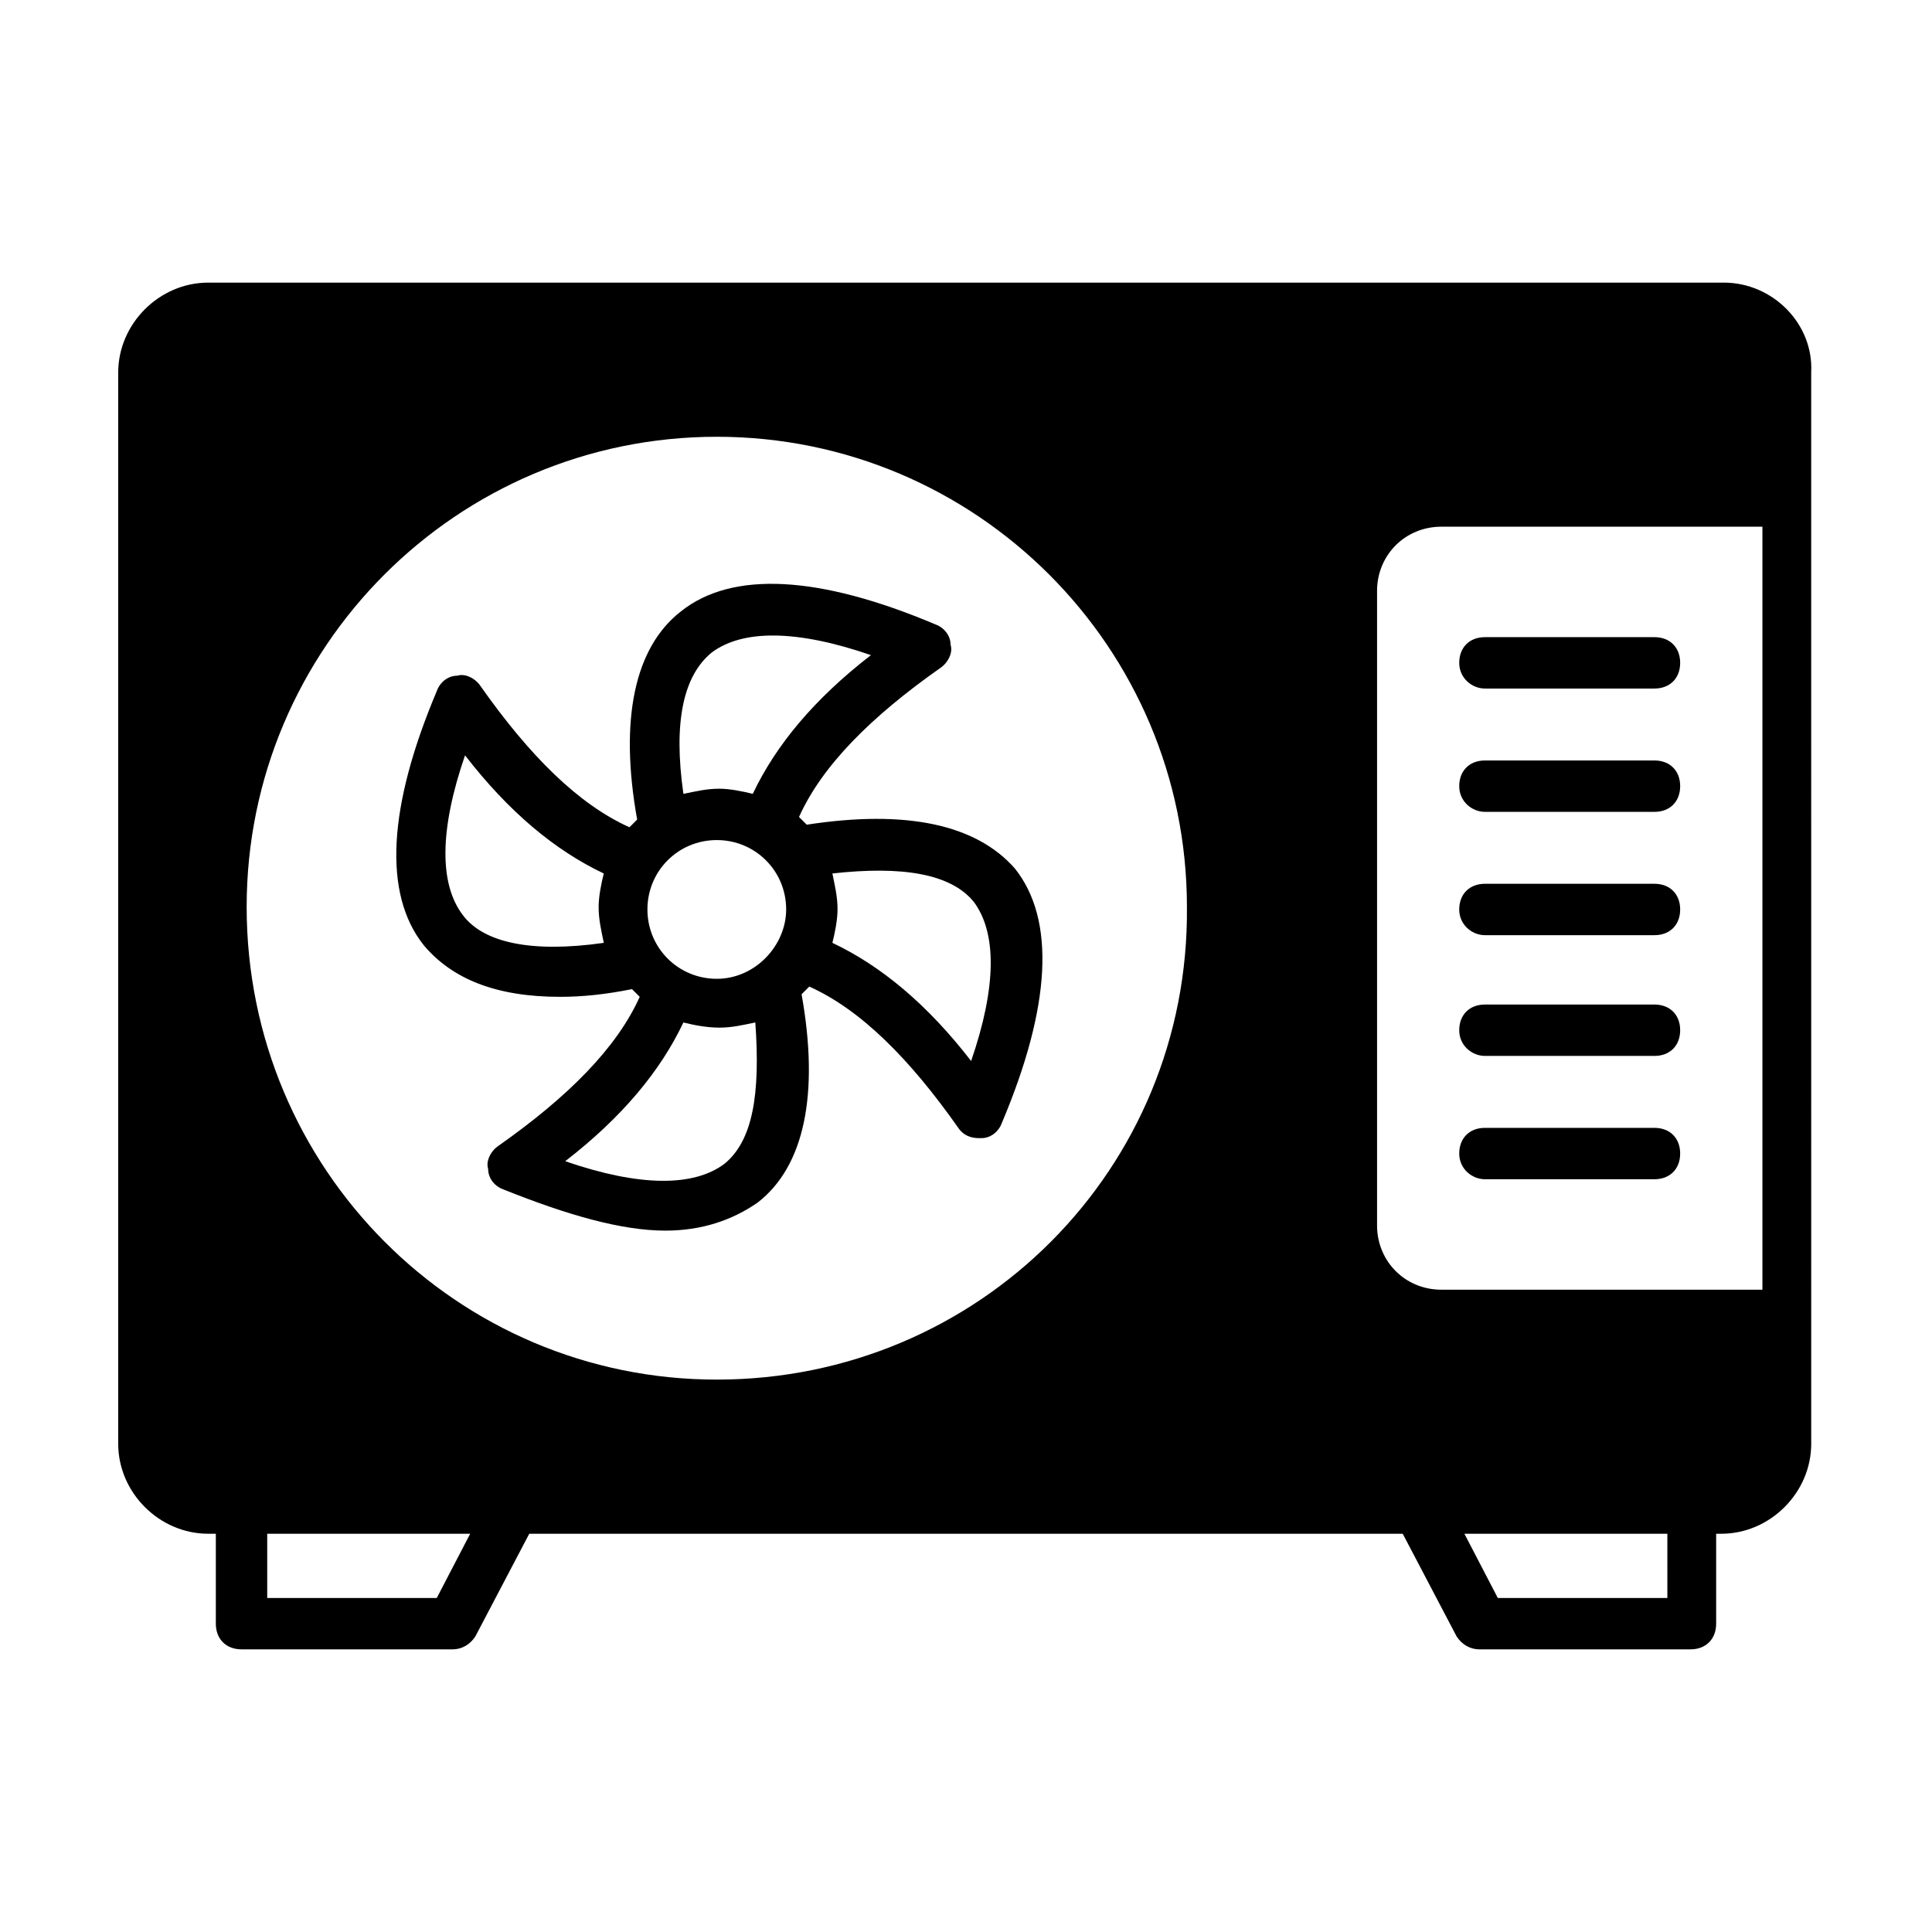 <?xml version="1.0" encoding="UTF-8"?>
<!-- The Best Svg Icon site in the world: iconSvg.co, Visit us! https://iconsvg.co -->
<svg fill="#000000" width="800px" height="800px" version="1.1" viewBox="144 144 512 512" xmlns="http://www.w3.org/2000/svg">
 <g>
  <path d="m600.84 218.9h-401.69c-12.934 0-23.824 10.895-23.824 23.828v283.9c0 12.938 10.895 23.828 23.828 23.828h2.043v23.828c0 4.086 2.723 6.809 6.809 6.809l55.824 0.004c2.723 0 4.766-1.363 6.129-3.402l14.297-27.234h231.48l14.297 27.234c1.363 2.043 3.402 3.402 6.129 3.402h55.828c4.086 0 6.809-2.723 6.809-6.809v-23.828h1.363c12.938 0 23.828-10.895 23.828-23.828v-34.043l-0.004-215.82v-34.043c0.684-12.934-10.211-23.828-23.148-23.828zm-341.09 348.58h-44.934v-17.02h53.785zm74.207-57.871c-68.762 0-124.59-55.824-124.59-125.27 0-68.762 55.828-124.59 124.59-124.59s124.59 55.828 124.59 124.59c0.684 69.445-55.145 125.27-124.59 125.27zm251.91 57.871h-44.934l-8.852-17.02h53.785zm25.191-81.699h-85.105c-9.531 0-17.02-7.488-17.02-17.02v-168.16c0-9.531 7.488-17.02 17.02-17.02h85.105z"/>
  <path d="m357.79 362.55c-0.68-0.68-1.363-1.363-2.043-2.043 6.129-13.617 19.062-26.551 37.445-39.488 2.043-1.363 3.402-4.086 2.723-6.129 0-2.723-2.043-4.766-4.086-5.445-30.637-12.938-53.785-14.297-67.402-3.402-12.254 9.531-16.34 28.594-11.574 55.148-0.68 0.68-1.363 1.363-2.043 2.043-13.617-6.129-26.551-19.062-39.488-37.445-1.363-2.043-4.086-3.402-6.129-2.723-2.723 0-4.766 2.043-5.445 4.086-12.938 30.637-14.297 53.785-3.402 67.402 7.488 8.852 19.062 13.617 36.082 13.617 6.129 0 12.254-0.68 19.062-2.043 0.68 0.68 1.363 1.363 2.043 2.043-6.129 13.617-19.062 26.551-37.445 39.488-2.043 1.363-3.402 4.086-2.723 6.129 0 2.723 2.043 4.766 4.086 5.445 17.02 6.809 31.316 10.895 42.891 10.895 9.531 0 17.703-2.723 24.508-7.488 12.254-9.531 16.34-28.594 11.574-55.148 0.68-0.68 1.363-1.363 2.043-2.043 13.617 6.129 26.551 19.062 39.488 37.445 1.363 2.043 3.402 2.723 5.445 2.723h0.68c2.723 0 4.766-2.043 5.445-4.086 12.938-30.637 14.297-53.785 3.402-67.402-10.203-11.578-28.586-15.664-55.137-11.578zm-91.23 23.828c-6.129-8.168-6.129-22.469 0.68-42.211 11.574 14.977 23.828 25.191 36.766 31.316-0.68 2.723-1.363 6.129-1.363 8.852 0 3.402 0.68 6.129 1.363 9.531-19.066 2.723-32 0-37.445-7.488zm66.039-69.445c8.168-6.129 22.469-6.129 42.211 0.68-14.977 11.574-25.191 23.828-31.316 36.766-2.723-0.68-6.129-1.363-8.852-1.363-3.402 0-6.129 0.68-9.531 1.363-2.727-19.062 0-31.316 7.488-37.445zm3.402 135.48c-8.168 6.129-22.469 6.129-42.211-0.68 14.977-11.574 25.191-23.828 31.316-36.766 2.723 0.68 6.129 1.363 9.531 1.363 3.402 0 6.129-0.68 9.531-1.363 1.363 19.062-0.68 31.316-8.168 37.445zm-2.043-49.02c-10.211 0-18.383-8.168-18.383-18.383 0-10.211 8.168-18.383 18.383-18.383 10.211 0 18.383 8.168 18.383 18.383 0 9.531-8.168 18.383-18.383 18.383zm67.402 21.785c-11.574-14.977-23.828-25.191-36.766-31.316 0.68-2.723 1.363-6.129 1.363-8.852 0-3.402-0.68-6.129-1.363-9.531 18.383-2.043 31.316 0 37.445 7.488 6.129 8.172 6.129 22.469-0.68 42.211z"/>
  <path d="m537.52 423.83h44.934c4.086 0 6.809-2.723 6.809-6.809 0-4.086-2.723-6.809-6.809-6.809h-44.934c-4.086 0-6.809 2.723-6.809 6.809 0 4.086 3.406 6.809 6.809 6.809z"/>
  <path d="m537.52 359.15h44.934c4.086 0 6.809-2.723 6.809-6.809 0-4.086-2.723-6.809-6.809-6.809h-44.934c-4.086 0-6.809 2.723-6.809 6.809 0 4.086 3.406 6.809 6.809 6.809z"/>
  <path d="m537.52 391.83h44.934c4.086 0 6.809-2.723 6.809-6.809 0-4.086-2.723-6.809-6.809-6.809h-44.934c-4.086 0-6.809 2.723-6.809 6.809 0 4.086 3.406 6.809 6.809 6.809z"/>
  <path d="m537.52 456.51h44.934c4.086 0 6.809-2.723 6.809-6.809 0-4.086-2.723-6.809-6.809-6.809h-44.934c-4.086 0-6.809 2.723-6.809 6.809 0 4.086 3.406 6.809 6.809 6.809z"/>
  <path d="m537.52 326.47h44.934c4.086 0 6.809-2.723 6.809-6.809 0-4.086-2.723-6.809-6.809-6.809h-44.934c-4.086 0-6.809 2.723-6.809 6.809 0 4.086 3.406 6.809 6.809 6.809z"/>
 </g>
</svg>